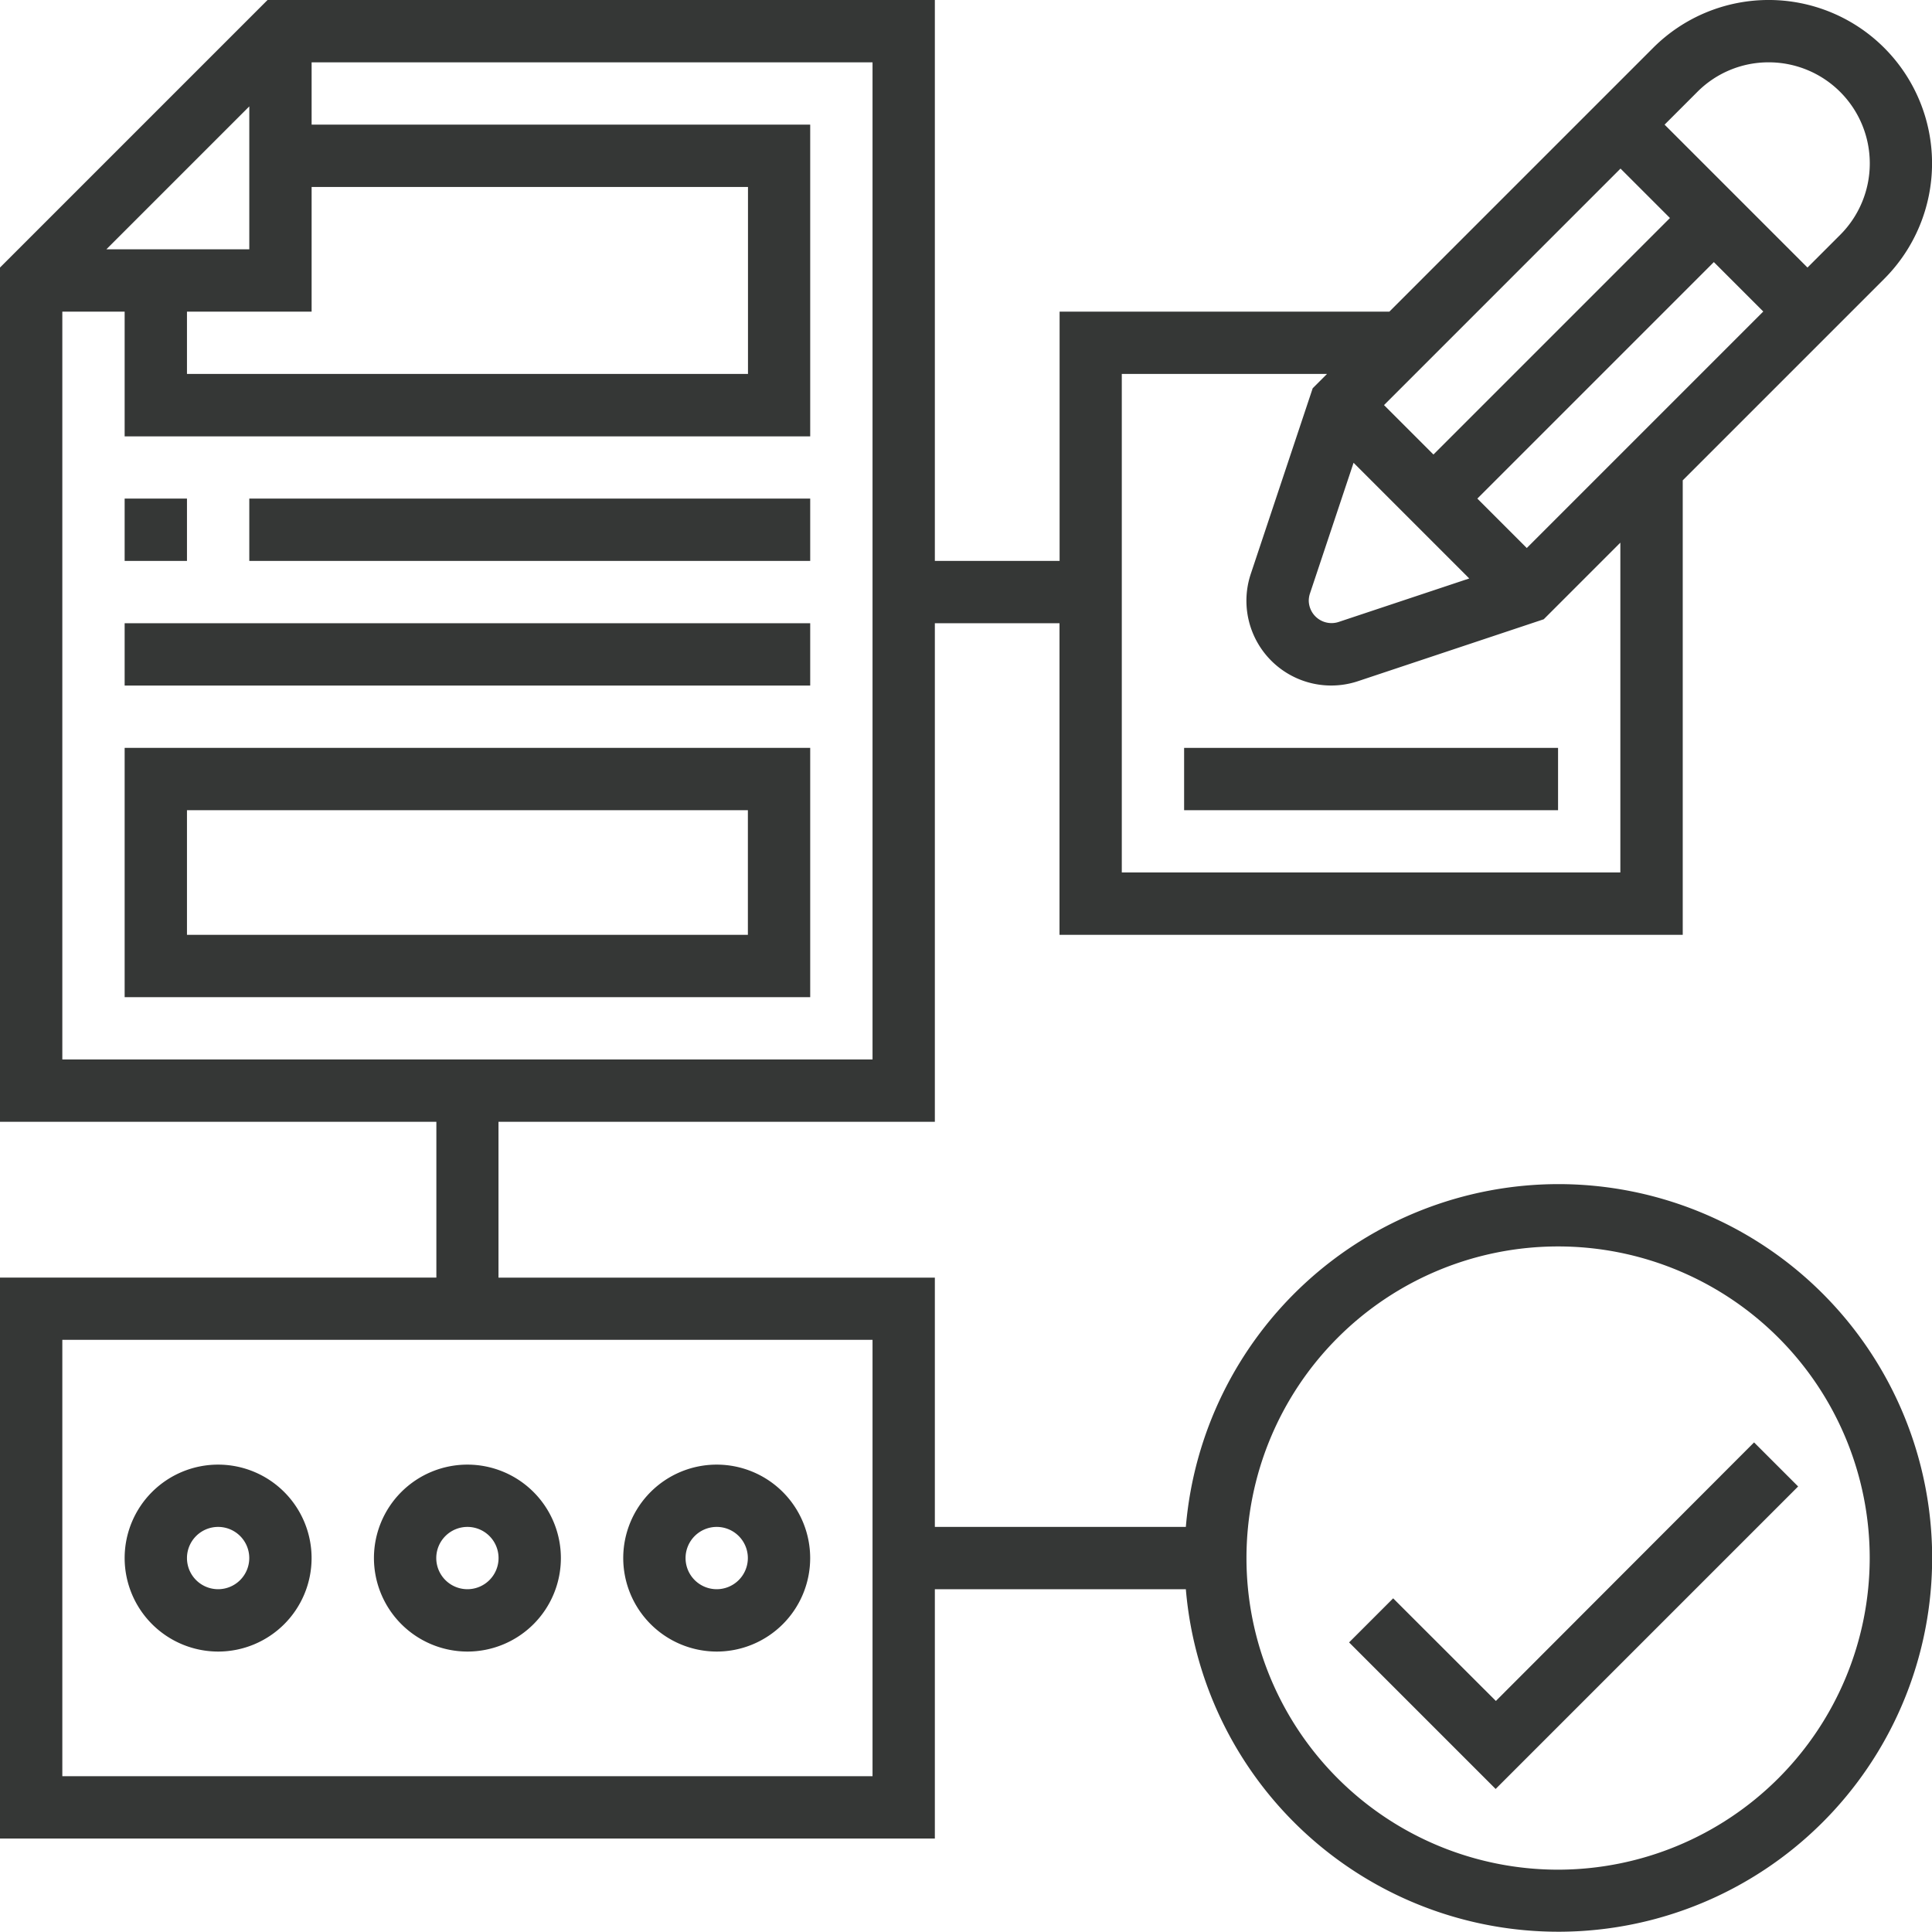 <?xml version="1.0" encoding="UTF-8"?> <svg xmlns="http://www.w3.org/2000/svg" width="58" height="58" viewBox="0 0 58 58"><g id="icon-8" transform="translate(-1 -1)"><path id="Path_13063" data-name="Path 13063" d="M47.774,36.548A11.234,11.234,0,0,0,36.6,46.839H29.065V39.355h-13.1V34.677h13.1V19.71h3.742v9.355h18.71V15.42l6.048-6.048a4.9,4.9,0,0,0-6.936-6.936l-7.919,7.919h-9.9v7.484H29.065V1H9.032L1,9.032V34.677H14.1v4.677H1V56.194H29.065V48.71H36.6A11.222,11.222,0,1,0,47.774,36.548ZM42.549,13.161l7.1-7.1,1.484,1.484-7.1,7.1Zm-.914,1.732,3.473,3.473L41.18,19.674a.684.684,0,0,1-.89-.639.716.716,0,0,1,.034-.213Zm5.2,2.559-1.484-1.484,7.1-7.1,1.484,1.484ZM54.1,2.871a3.034,3.034,0,0,1,2.145,5.178l-.983.983-4.29-4.29.983-.983A3.014,3.014,0,0,1,54.1,2.871ZM34.677,12.226h6.161l-.43.43-1.86,5.577a2.545,2.545,0,0,0,3.221,3.216l5.575-1.858,2.3-2.3v9.9H34.677ZM4.194,8.484l4.29-4.29v4.29Zm2.419,1.871h3.742V6.613h13.1v5.613H6.613Zm-3.742,0H4.742V14.1H25.323V4.742H10.355V2.871H27.194V32.806H2.871ZM27.194,54.323H2.871v-13.1H27.194Zm20.581,2.806a9.355,9.355,0,1,1,9.355-9.355A9.365,9.365,0,0,1,47.774,57.129Z" transform="translate(0)" fill="#353736"></path><path id="Path_13064" data-name="Path 13064" d="M48.7,55.051,45.616,51.97l-1.323,1.323,4.4,4.4,9.081-9.081-1.323-1.323Z" transform="translate(-2.793 -2.987)" fill="#353736"></path><path id="Path_13065" data-name="Path 13065" d="M7.806,53.613A2.806,2.806,0,1,0,5,50.806,2.81,2.81,0,0,0,7.806,53.613Zm0-3.742a.935.935,0,1,1-.935.935A.936.936,0,0,1,7.806,49.871Z" transform="translate(-0.258 -3.032)" fill="#353736"></path><path id="Path_13066" data-name="Path 13066" d="M15.806,53.613A2.806,2.806,0,1,0,13,50.806,2.81,2.81,0,0,0,15.806,53.613Zm0-3.742a.935.935,0,1,1-.935.935A.936.936,0,0,1,15.806,49.871Z" transform="translate(-0.774 -3.032)" fill="#353736"></path><path id="Path_13067" data-name="Path 13067" d="M23.806,53.613A2.806,2.806,0,1,0,21,50.806,2.81,2.81,0,0,0,23.806,53.613Zm0-3.742a.935.935,0,1,1-.935.935A.936.936,0,0,1,23.806,49.871Z" transform="translate(-1.29 -3.032)" fill="#353736"></path><path id="Path_13068" data-name="Path 13068" d="M39,25H50.226v1.871H39Z" transform="translate(-2.452 -1.548)" fill="#353736"></path><path id="Path_13069" data-name="Path 13069" d="M5,17H6.871v1.871H5Z" transform="translate(-0.258 -1.032)" fill="#353736"></path><path id="Path_13070" data-name="Path 13070" d="M9,17H25.839v1.871H9Z" transform="translate(-0.516 -1.032)" fill="#353736"></path><path id="Path_13071" data-name="Path 13071" d="M5,21H25.581v1.871H5Z" transform="translate(-0.258 -1.29)" fill="#353736"></path><path id="Path_13072" data-name="Path 13072" d="M5,32.484H25.581V25H5Zm1.871-5.613H23.71v3.742H6.871Z" transform="translate(-0.258 -1.548)" fill="#353736"></path></g></svg> 